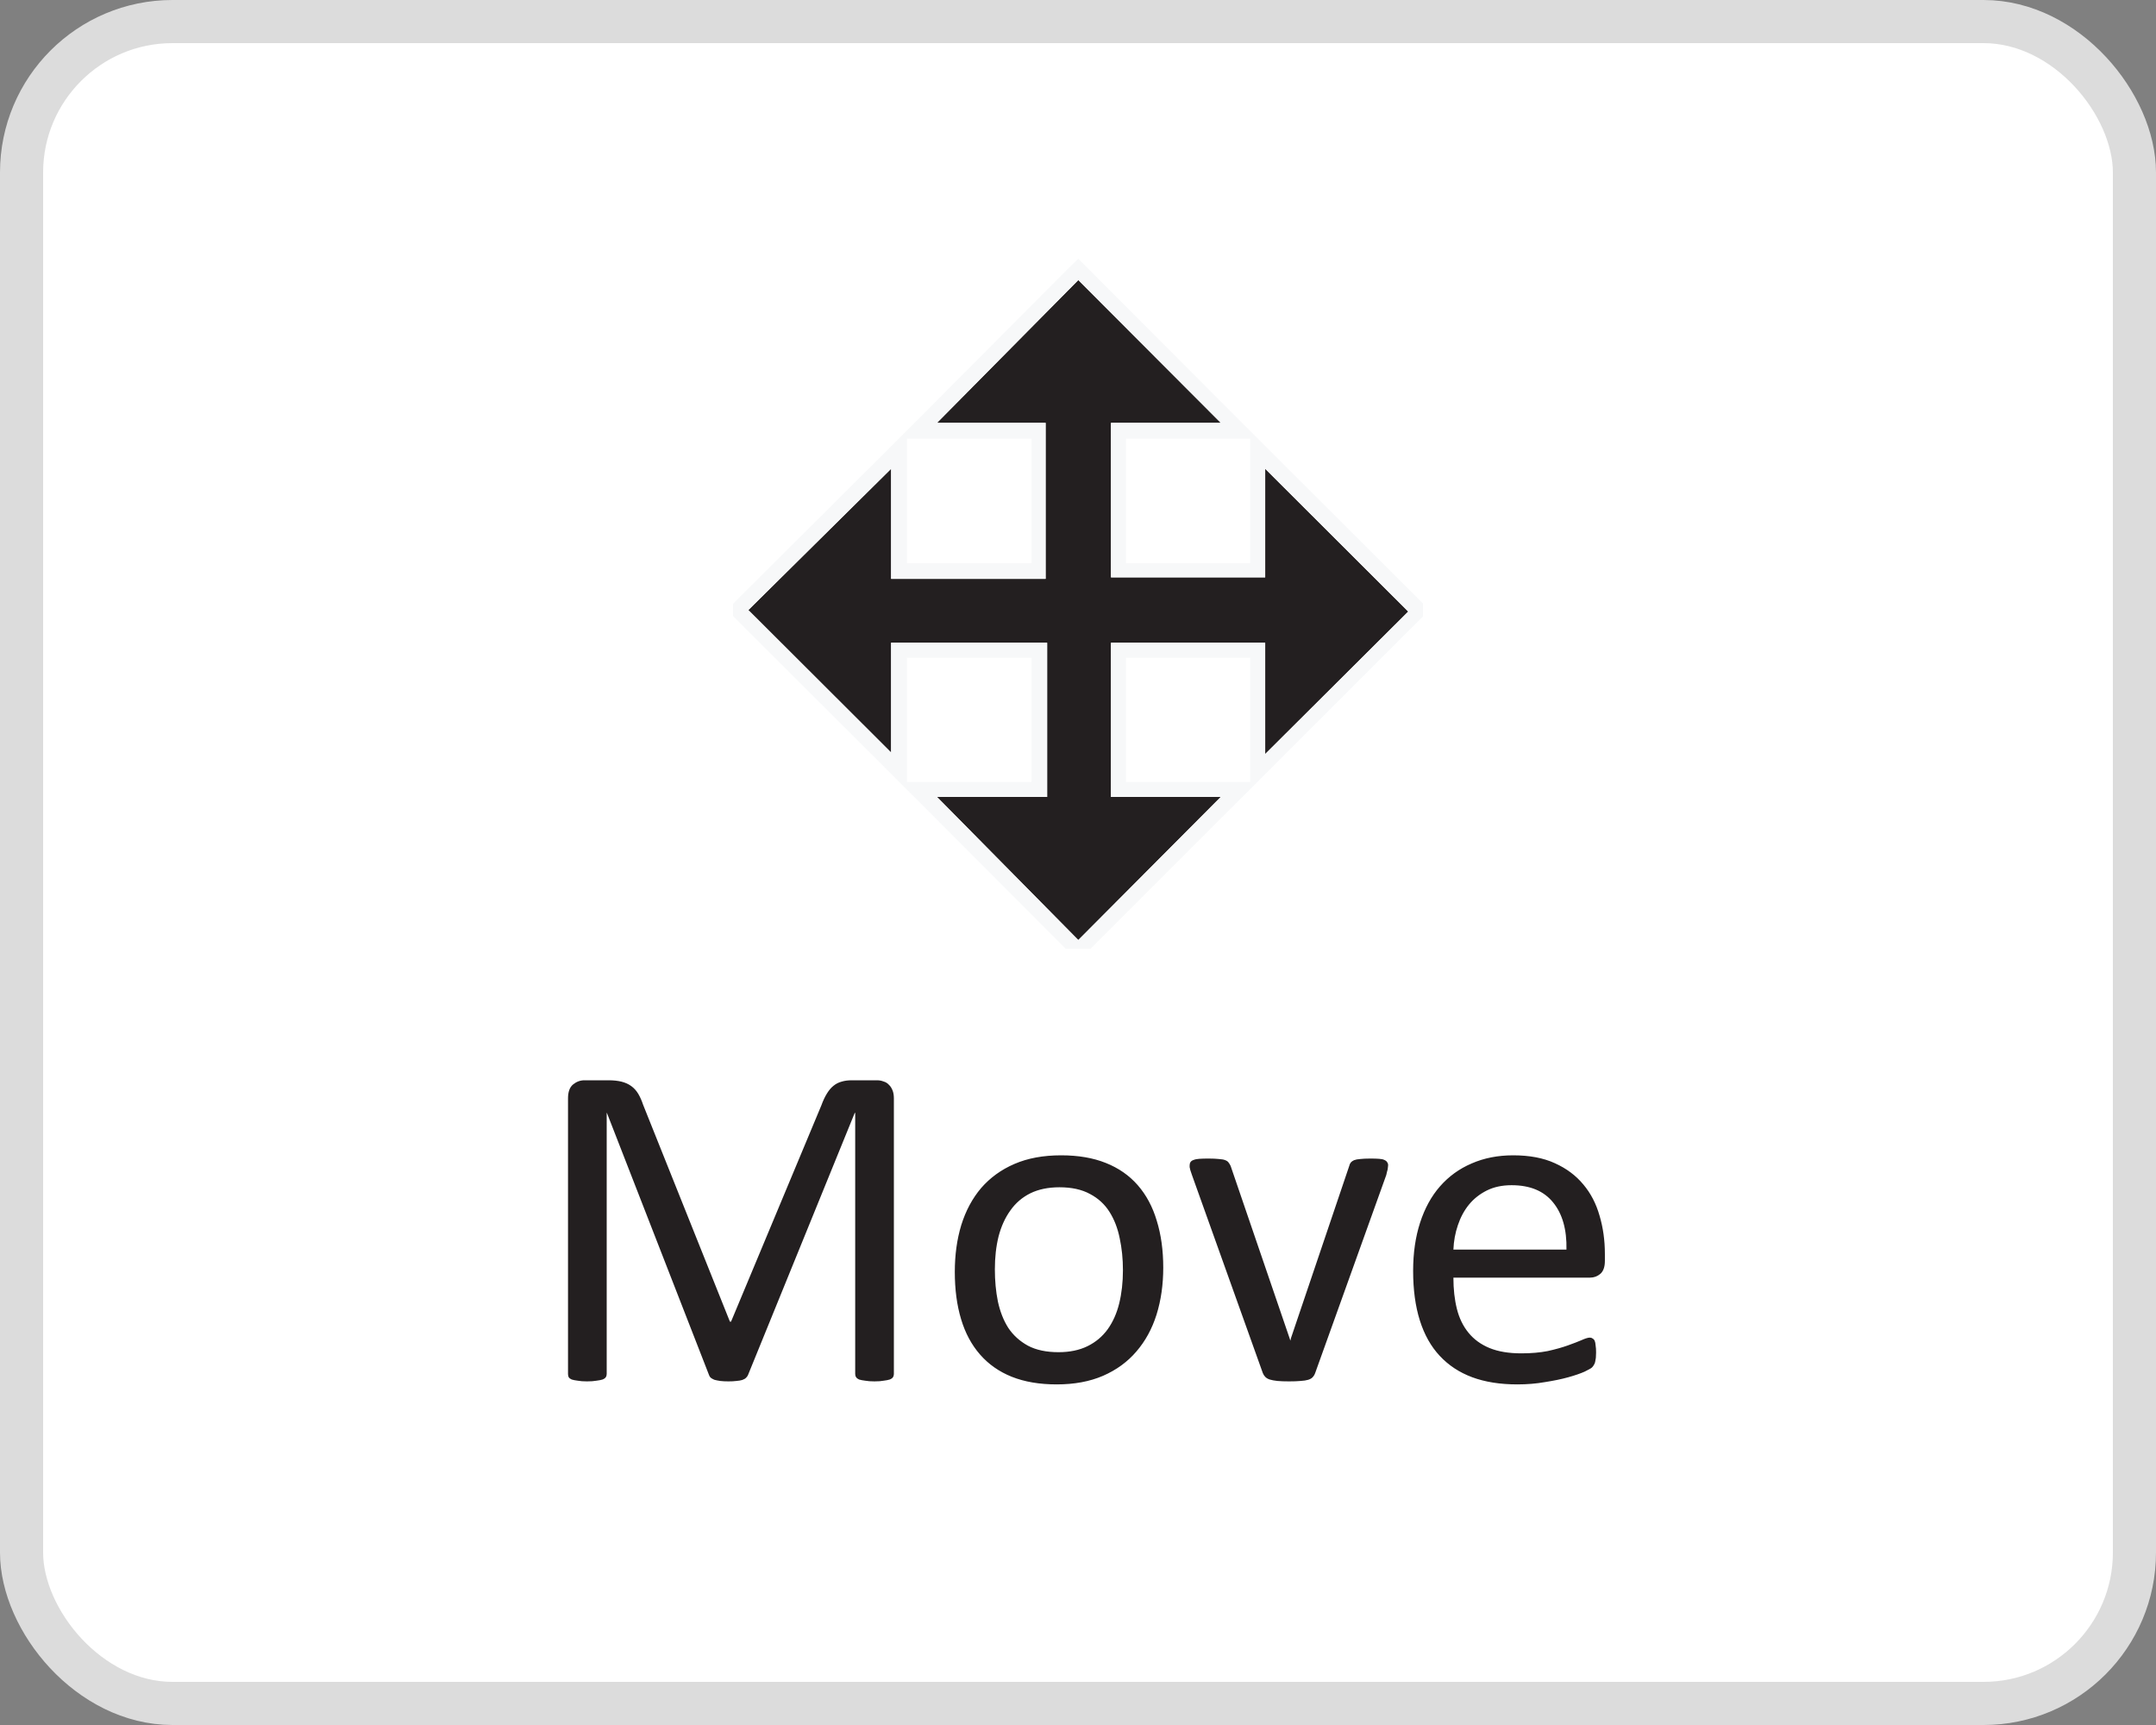 <svg width="50" height="40" viewBox="0 0 50 40" fill="none" xmlns="http://www.w3.org/2000/svg">
<rect x="0" y="0" width="50" height="40" fill="#808080" stroke="none"/>
<g clip-path="url(#clip0_2255_351391)">
<rect x="0.5" y="0.5" width="49" height="39" rx="3.5" fill="white"/>
<rect x="0.5" y="0.5" width="49" height="39" rx="3.5" stroke="#DCDCDC"/>
<g clip-path="url(#clip1_2255_351391)">
<path d="M20.666 17.45L17.355 14.146L20.666 10.87V13.423H24.249V9.805H21.73L25.007 6.494L28.311 9.805H25.765V13.388H29.341V10.87L32.659 14.181L29.341 17.485V14.904H25.765V18.48H28.311L25.007 21.798L21.73 18.48H24.284V14.904H20.666V17.45Z" fill="#231F20"/>
<path d="M25.007 6.494L28.311 9.805H25.765V13.388H29.341V10.87L32.659 14.181L29.341 17.485V14.904H25.765V18.48H28.311L25.007 21.798L21.73 18.48H24.284V14.904H20.666V17.45L17.355 14.146L20.666 10.87V13.423H24.249V9.805H21.73L25.007 6.494ZM25.007 6L24.757 6.243L21.452 9.562L20.937 10.076L20.423 10.591L17.104 13.896L16.861 14.146L17.104 14.39L20.423 17.701L20.937 18.216L21.452 18.73L24.757 22.042L25.007 22.292L25.25 22.042L28.562 18.73L29.077 18.216L29.591 17.701L32.903 14.39L33.153 14.146L32.903 13.896L29.591 10.591L29.077 10.076L28.562 9.562L25.25 6.243L25.007 6ZM26.113 10.174H28.993V13.061H26.113V10.174ZM21.035 10.174H23.922V13.061H21.035V10.174ZM26.113 15.252H28.993V18.132H26.113V15.252ZM21.035 15.252H23.922V18.132H21.035V15.252Z" fill="#F7F8F9"/>
</g>
<path d="M20.73 31.86C20.73 31.889 20.723 31.914 20.709 31.936C20.694 31.957 20.669 31.975 20.633 31.989C20.598 32 20.551 32.009 20.494 32.016C20.44 32.027 20.368 32.032 20.279 32.032C20.197 32.032 20.125 32.027 20.064 32.016C20.007 32.009 19.96 32 19.924 31.989C19.892 31.975 19.869 31.957 19.855 31.936C19.84 31.914 19.833 31.889 19.833 31.86V25.807H19.822L17.346 31.887C17.335 31.912 17.319 31.934 17.298 31.952C17.28 31.97 17.251 31.986 17.212 32C17.176 32.011 17.131 32.018 17.078 32.022C17.027 32.029 16.967 32.032 16.895 32.032C16.82 32.032 16.755 32.029 16.702 32.022C16.648 32.014 16.603 32.005 16.567 31.995C16.532 31.98 16.503 31.964 16.481 31.946C16.463 31.928 16.451 31.909 16.444 31.887L14.075 25.807H14.07V31.86C14.07 31.889 14.063 31.914 14.048 31.936C14.034 31.957 14.009 31.975 13.973 31.989C13.937 32 13.891 32.009 13.834 32.016C13.776 32.027 13.703 32.032 13.613 32.032C13.527 32.032 13.456 32.027 13.398 32.016C13.341 32.009 13.295 32 13.259 31.989C13.227 31.975 13.203 31.957 13.189 31.936C13.178 31.914 13.173 31.889 13.173 31.86V25.469C13.173 25.318 13.212 25.211 13.291 25.146C13.37 25.082 13.457 25.05 13.554 25.05H14.113C14.227 25.05 14.328 25.061 14.414 25.082C14.499 25.104 14.575 25.137 14.639 25.184C14.704 25.231 14.757 25.29 14.8 25.361C14.843 25.433 14.881 25.517 14.913 25.614L16.927 30.646H16.954L19.049 25.63C19.088 25.523 19.131 25.431 19.178 25.356C19.224 25.281 19.274 25.222 19.328 25.179C19.385 25.132 19.448 25.1 19.516 25.082C19.584 25.061 19.663 25.05 19.752 25.05H20.338C20.392 25.05 20.442 25.059 20.488 25.077C20.538 25.091 20.58 25.116 20.612 25.152C20.648 25.184 20.676 25.227 20.698 25.281C20.719 25.331 20.73 25.394 20.73 25.469V31.86ZM26.977 29.395C26.977 29.789 26.925 30.152 26.821 30.485C26.717 30.815 26.561 31.099 26.354 31.339C26.149 31.579 25.892 31.767 25.58 31.903C25.272 32.036 24.914 32.102 24.506 32.102C24.108 32.102 23.761 32.043 23.464 31.925C23.17 31.807 22.925 31.635 22.728 31.409C22.531 31.184 22.384 30.91 22.288 30.587C22.191 30.265 22.143 29.9 22.143 29.492C22.143 29.098 22.193 28.736 22.293 28.407C22.397 28.074 22.551 27.787 22.755 27.547C22.963 27.308 23.22 27.121 23.528 26.989C23.836 26.856 24.196 26.79 24.608 26.79C25.005 26.79 25.351 26.849 25.645 26.967C25.942 27.085 26.189 27.257 26.386 27.483C26.583 27.709 26.73 27.982 26.826 28.305C26.926 28.627 26.977 28.99 26.977 29.395ZM26.042 29.454C26.042 29.193 26.017 28.946 25.967 28.713C25.92 28.48 25.841 28.276 25.73 28.101C25.619 27.925 25.469 27.787 25.279 27.687C25.09 27.583 24.853 27.531 24.57 27.531C24.309 27.531 24.083 27.578 23.894 27.671C23.707 27.764 23.553 27.896 23.432 28.068C23.31 28.237 23.219 28.437 23.158 28.67C23.1 28.903 23.072 29.157 23.072 29.433C23.072 29.698 23.095 29.947 23.142 30.179C23.192 30.412 23.272 30.616 23.383 30.791C23.498 30.963 23.65 31.101 23.84 31.205C24.03 31.305 24.266 31.355 24.549 31.355C24.807 31.355 25.03 31.309 25.22 31.216C25.41 31.123 25.566 30.992 25.688 30.824C25.809 30.655 25.899 30.455 25.956 30.222C26.013 29.989 26.042 29.733 26.042 29.454ZM32.192 27.021C32.192 27.035 32.19 27.051 32.187 27.069C32.187 27.084 32.185 27.1 32.181 27.118C32.178 27.136 32.172 27.155 32.165 27.177C32.161 27.198 32.156 27.221 32.149 27.247L30.5 31.839C30.486 31.878 30.466 31.91 30.441 31.936C30.419 31.961 30.385 31.98 30.339 31.995C30.292 32.009 30.233 32.018 30.162 32.022C30.09 32.029 30 32.032 29.893 32.032C29.786 32.032 29.696 32.029 29.625 32.022C29.553 32.014 29.494 32.004 29.447 31.989C29.404 31.975 29.37 31.955 29.345 31.93C29.32 31.905 29.3 31.875 29.286 31.839L27.643 27.247C27.628 27.204 27.616 27.166 27.605 27.134C27.598 27.102 27.592 27.078 27.589 27.064C27.589 27.046 27.589 27.032 27.589 27.021C27.589 26.992 27.596 26.967 27.61 26.946C27.625 26.924 27.648 26.908 27.68 26.898C27.716 26.883 27.761 26.874 27.814 26.871C27.872 26.867 27.942 26.865 28.024 26.865C28.128 26.865 28.21 26.869 28.271 26.876C28.335 26.88 28.384 26.889 28.416 26.903C28.452 26.917 28.477 26.935 28.491 26.956C28.509 26.978 28.525 27.005 28.54 27.037L29.904 31.023L29.925 31.087L29.941 31.023L31.29 27.037C31.297 27.005 31.309 26.978 31.327 26.956C31.345 26.935 31.37 26.917 31.402 26.903C31.438 26.889 31.485 26.88 31.542 26.876C31.603 26.869 31.682 26.865 31.778 26.865C31.861 26.865 31.929 26.867 31.982 26.871C32.036 26.874 32.077 26.883 32.106 26.898C32.138 26.912 32.16 26.93 32.17 26.951C32.185 26.969 32.192 26.992 32.192 27.021ZM37.219 29.239C37.219 29.379 37.183 29.479 37.112 29.54C37.044 29.597 36.965 29.626 36.876 29.626H33.706C33.706 29.895 33.733 30.136 33.787 30.351C33.841 30.566 33.93 30.75 34.056 30.904C34.181 31.058 34.344 31.176 34.544 31.259C34.745 31.341 34.99 31.382 35.28 31.382C35.509 31.382 35.714 31.364 35.893 31.329C36.072 31.289 36.226 31.246 36.355 31.2C36.487 31.153 36.594 31.112 36.677 31.076C36.763 31.037 36.827 31.017 36.87 31.017C36.895 31.017 36.917 31.024 36.935 31.039C36.956 31.049 36.972 31.067 36.983 31.092C36.994 31.117 37.001 31.153 37.004 31.2C37.012 31.243 37.015 31.296 37.015 31.361C37.015 31.407 37.013 31.449 37.01 31.484C37.006 31.517 37.001 31.547 36.994 31.576C36.99 31.601 36.981 31.624 36.967 31.645C36.956 31.667 36.94 31.689 36.919 31.71C36.901 31.728 36.843 31.76 36.747 31.807C36.65 31.85 36.525 31.893 36.371 31.936C36.217 31.979 36.038 32.016 35.834 32.048C35.633 32.084 35.418 32.102 35.189 32.102C34.791 32.102 34.442 32.047 34.142 31.936C33.844 31.825 33.594 31.66 33.39 31.441C33.185 31.223 33.032 30.949 32.928 30.62C32.824 30.29 32.772 29.907 32.772 29.47C32.772 29.055 32.826 28.683 32.933 28.353C33.041 28.02 33.194 27.739 33.395 27.51C33.599 27.277 33.844 27.1 34.131 26.978C34.417 26.853 34.738 26.79 35.092 26.79C35.472 26.79 35.794 26.851 36.059 26.973C36.328 27.094 36.548 27.259 36.72 27.467C36.892 27.671 37.017 27.913 37.096 28.192C37.178 28.468 37.219 28.763 37.219 29.078V29.239ZM36.328 28.976C36.338 28.511 36.234 28.145 36.016 27.88C35.801 27.615 35.481 27.483 35.055 27.483C34.836 27.483 34.645 27.524 34.48 27.606C34.315 27.689 34.177 27.798 34.066 27.934C33.955 28.07 33.87 28.23 33.809 28.412C33.748 28.591 33.714 28.779 33.706 28.976H36.328Z" fill="#231F20"/>
</g>
<defs>
<clipPath id="clip0_2255_351391">
<rect width="50" height="40" fill="white"/>
</clipPath>
<clipPath id="clip1_2255_351391">
<rect width="16" height="16" fill="white" transform="translate(17 6)"/>
</clipPath>
</defs>
</svg>
